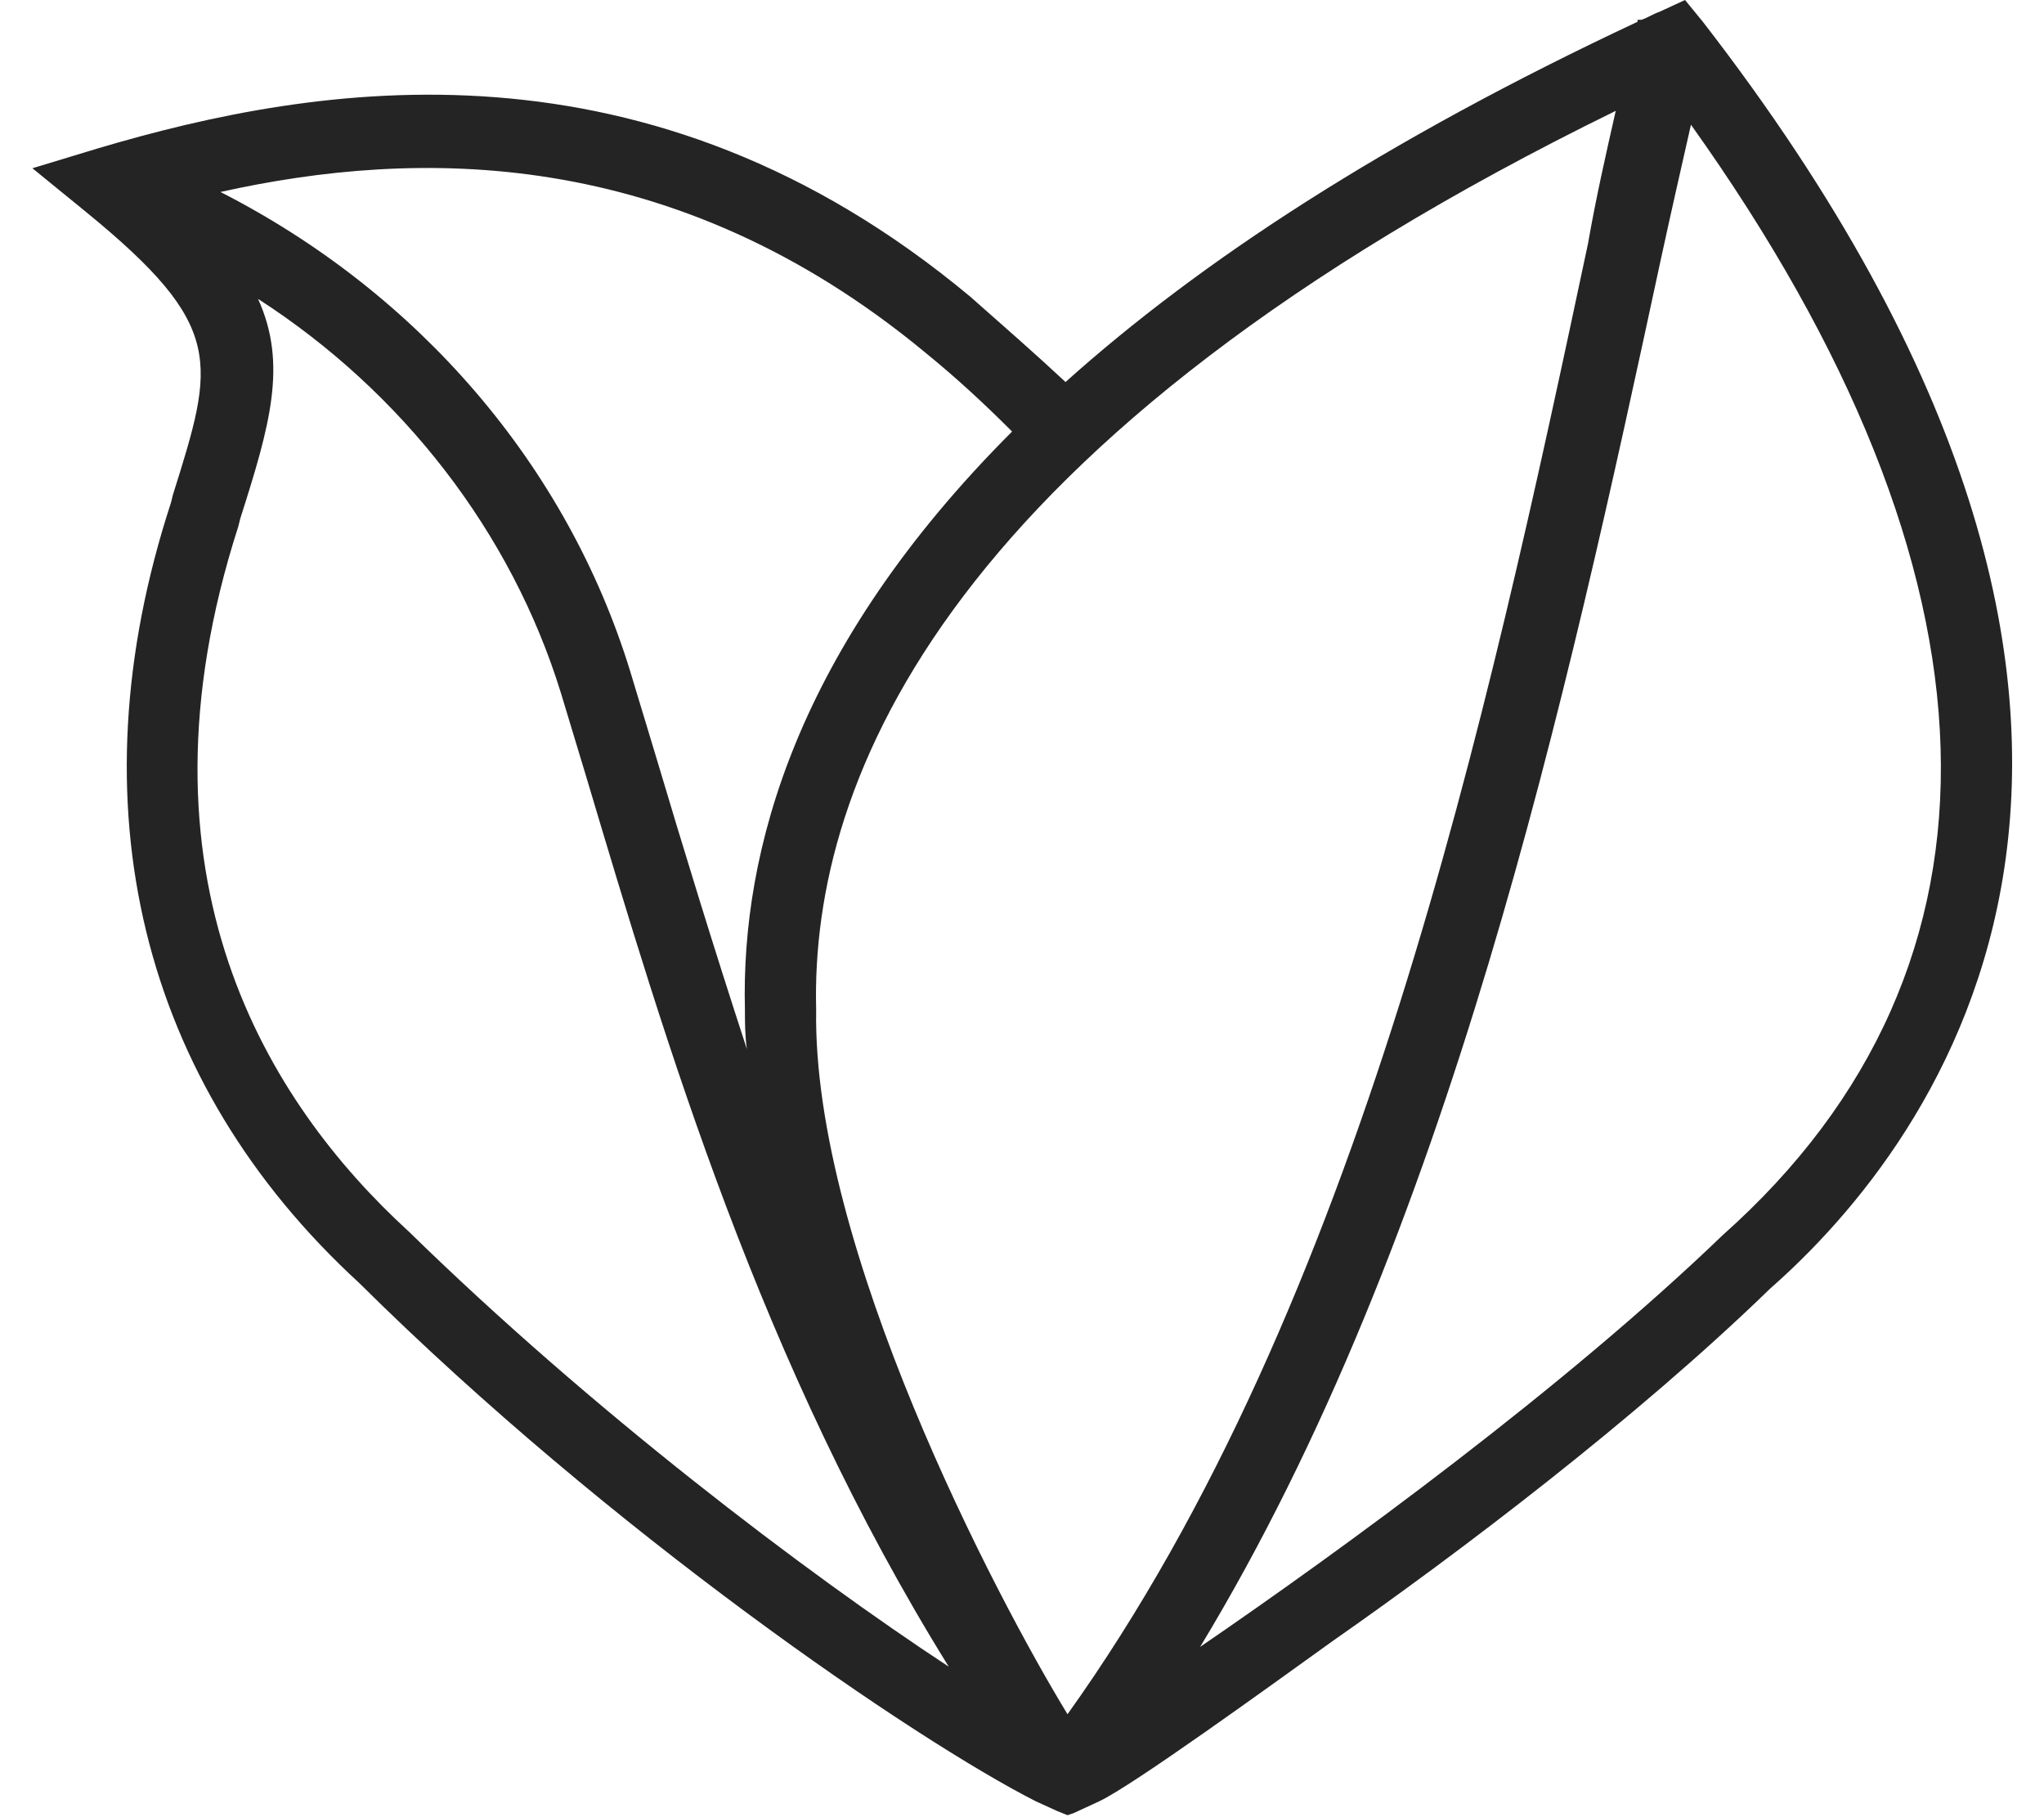 <svg width="54" height="48" viewBox="0 0 54 48" fill="none" xmlns="http://www.w3.org/2000/svg">
<path d="M44.987 0.575L44.516 0L43.837 0.314C43.68 0.366 43.523 0.47 43.366 0.523H43.262V0.575C36.569 3.713 31.706 6.902 28.15 10.091C27.366 9.359 26.529 8.627 25.641 7.843C17.118 0.732 8.385 2.196 2.582 3.921L0.856 4.444L2.268 5.595C5.98 8.627 5.666 9.569 4.568 13.072L4.516 13.281C1.902 21.281 3.732 28.602 9.483 33.883C16.124 40.47 24.177 45.961 27.366 47.581L27.941 47.843L28.203 47.947L28.359 47.895L29.039 47.581C29.928 47.163 33.536 44.548 35.209 43.346C38.503 41.045 43.209 37.49 46.765 34.038C51.105 30.222 59.523 19.345 44.987 0.575L44.987 0.575ZM28.203 45.281C26.32 42.197 21.457 32.942 21.562 26.667C21.405 20.549 25.065 11.555 42.686 2.928C42.425 4.079 42.163 5.229 41.954 6.431C39.288 18.981 35.941 34.457 28.202 45.281L28.203 45.281ZM24.438 9.307C25.274 9.987 26.006 10.666 26.738 11.399C21.039 17.098 19.575 22.483 19.68 26.666C19.68 26.98 19.68 27.346 19.732 27.712C18.843 24.992 18.059 22.43 17.327 19.973L16.647 17.725C14.974 12.287 11.052 7.738 5.824 5.071C11 3.921 17.798 3.817 24.438 9.307L24.438 9.307ZM10.791 32.523C7.079 29.124 3.314 23.163 6.295 13.908L6.347 13.699C7.131 11.241 7.602 9.62 6.817 7.895C10.634 10.353 13.51 14.065 14.817 18.3L15.497 20.548C17.588 27.555 20.098 36.026 25.065 44.025C21.248 41.516 15.601 37.228 10.791 32.522L10.791 32.523ZM45.51 32.627C41.327 36.653 35.522 40.889 31.706 43.502C38.294 32.627 41.379 18.457 43.889 6.797C44.151 5.594 44.412 4.444 44.673 3.294C53.144 15.164 53.509 25.516 45.51 32.627L45.51 32.627Z" fill="#242424"/>
</svg>
